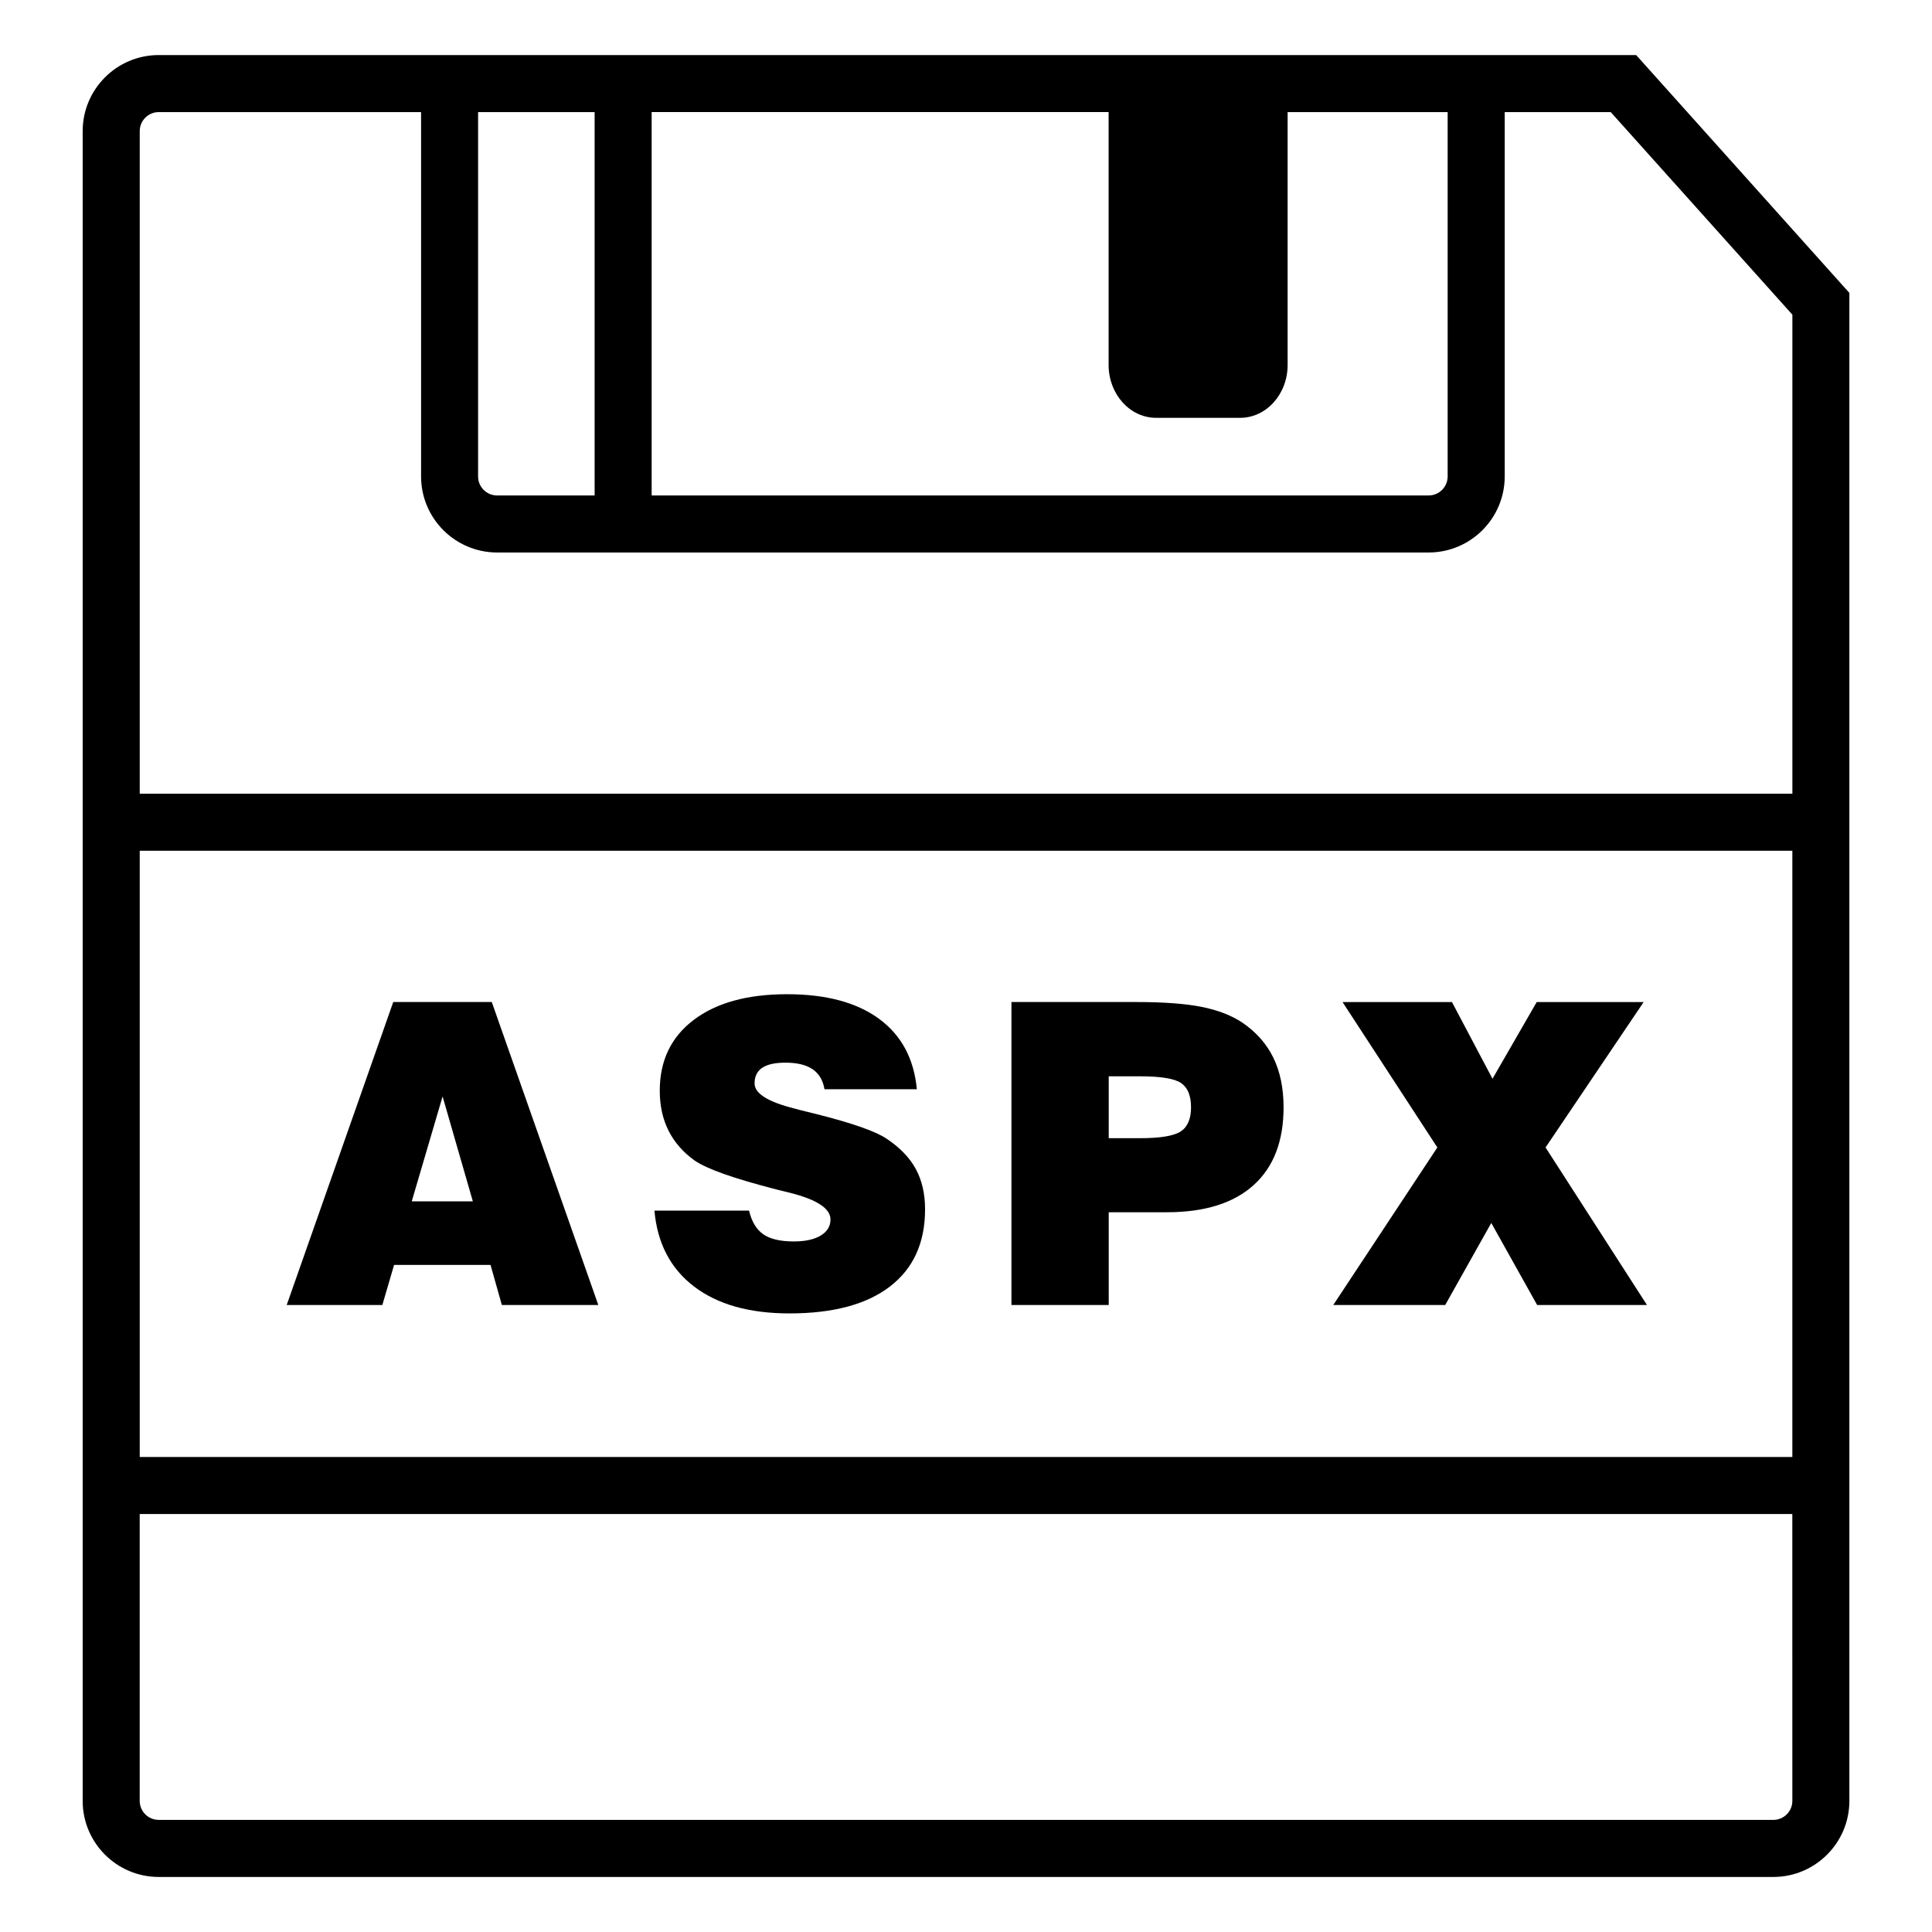 <?xml version="1.0" encoding="UTF-8"?>
<!-- Uploaded to: ICON Repo, www.iconrepo.com, Generator: ICON Repo Mixer Tools -->
<svg fill="#000000" width="800px" height="800px" version="1.1" viewBox="144 144 512 512" xmlns="http://www.w3.org/2000/svg">
 <path d="m219.98 489.84 28.234-80.293h26.113l28.234 80.293h-25.562l-3.004-10.625h-25.559l-3.109 10.625zm33.137-27.473h16.191l-8.016-27.801zm64.312 2.453h25.074c0.691 2.906 1.945 4.996 3.758 6.266 1.812 1.273 4.523 1.91 8.121 1.91 3.019 0 5.387-0.523 7.113-1.559 1.723-1.039 2.59-2.457 2.59-4.281 0-2.902-3.617-5.269-10.848-7.082-1.449-0.363-2.562-0.637-3.324-0.816-5.926-1.527-10.637-2.918-14.148-4.172-3.5-1.25-6.055-2.422-7.656-3.512-3.09-2.215-5.406-4.871-6.953-7.961-1.547-3.082-2.312-6.613-2.312-10.574 0-7.957 2.996-14.207 8.992-18.75 5.992-4.539 14.242-6.812 24.742-6.812 10.324 0 18.438 2.168 24.363 6.508 5.926 4.344 9.27 10.57 10.031 18.672h-24.477c-0.398-2.363-1.441-4.125-3.133-5.289-1.688-1.16-4.098-1.75-7.219-1.75-2.766 0-4.816 0.457-6.16 1.367-1.352 0.91-2.016 2.293-2.016 4.141 0 2.656 3.523 4.871 10.574 6.648 0.621 0.18 1.094 0.312 1.414 0.383 1.02 0.25 2.562 0.637 4.637 1.145 9.34 2.363 15.441 4.508 18.312 6.43 3.562 2.367 6.16 5.055 7.793 8.07 1.637 3.019 2.453 6.578 2.453 10.68 0 8.871-3.098 15.68-9.297 20.445-6.195 4.766-15.07 7.141-26.625 7.141-10.645 0-19.086-2.379-25.316-7.141-6.231-4.762-9.719-11.457-10.484-20.105zm94.613 25.02v-80.293h33.035c7.301 0 13.09 0.43 17.355 1.285 4.273 0.852 7.84 2.223 10.711 4.109 3.703 2.508 6.469 5.613 8.289 9.32 1.812 3.707 2.727 8.105 2.727 13.191 0 8.977-2.648 15.855-7.961 20.637-5.305 4.777-12.953 7.168-22.949 7.168h-15.426v24.582zm25.781-44.207h8.289c5.375 0 8.973-0.598 10.797-1.793 1.812-1.199 2.727-3.324 2.727-6.383 0-3.082-0.875-5.231-2.621-6.43-1.75-1.199-5.375-1.793-10.902-1.793h-8.289zm59.508 44.207 27.582-41.75-25.129-38.535h29l10.742 20.332 11.719-20.332h28.34l-25.996 38.535 26.875 41.75h-29.105l-12.156-21.746-12.207 21.746zm80.27-331.25h-391.54c-11.109 0-20.152 9.043-20.152 20.152v442.52c0 11.109 9.043 20.152 20.152 20.152h427.89c11.109 0 20.152-9.043 20.152-20.152v-399.64zm-127.21 96.141h22.25c6.957 0 12.594-6.273 12.594-14.016v-67.012h42.41v96.559c0 2.781-2.262 5.039-5.039 5.039h-205.91v-101.6h121.1v67.012c0 7.742 5.637 14.016 12.594 14.016zm-148.81-81.027v101.6h-25.844c-2.785 0-5.039-2.258-5.039-5.039v-96.559zm-120.55 195.75h437.96v160.66h-437.96zm437.96 251.8c0 2.777-2.262 5.039-5.039 5.039l-427.89-0.004c-2.777 0-5.039-2.262-5.039-5.039v-76.023h437.96zm-437.96-266.91v-175.6c0-2.777 2.262-5.039 5.039-5.039h69.52v96.559c0 11.113 9.035 20.152 20.152 20.152h246.87c11.109 0 20.152-9.039 20.152-20.152v-96.559h28.094l48.141 53.691v126.95h-437.97z"/>
</svg>